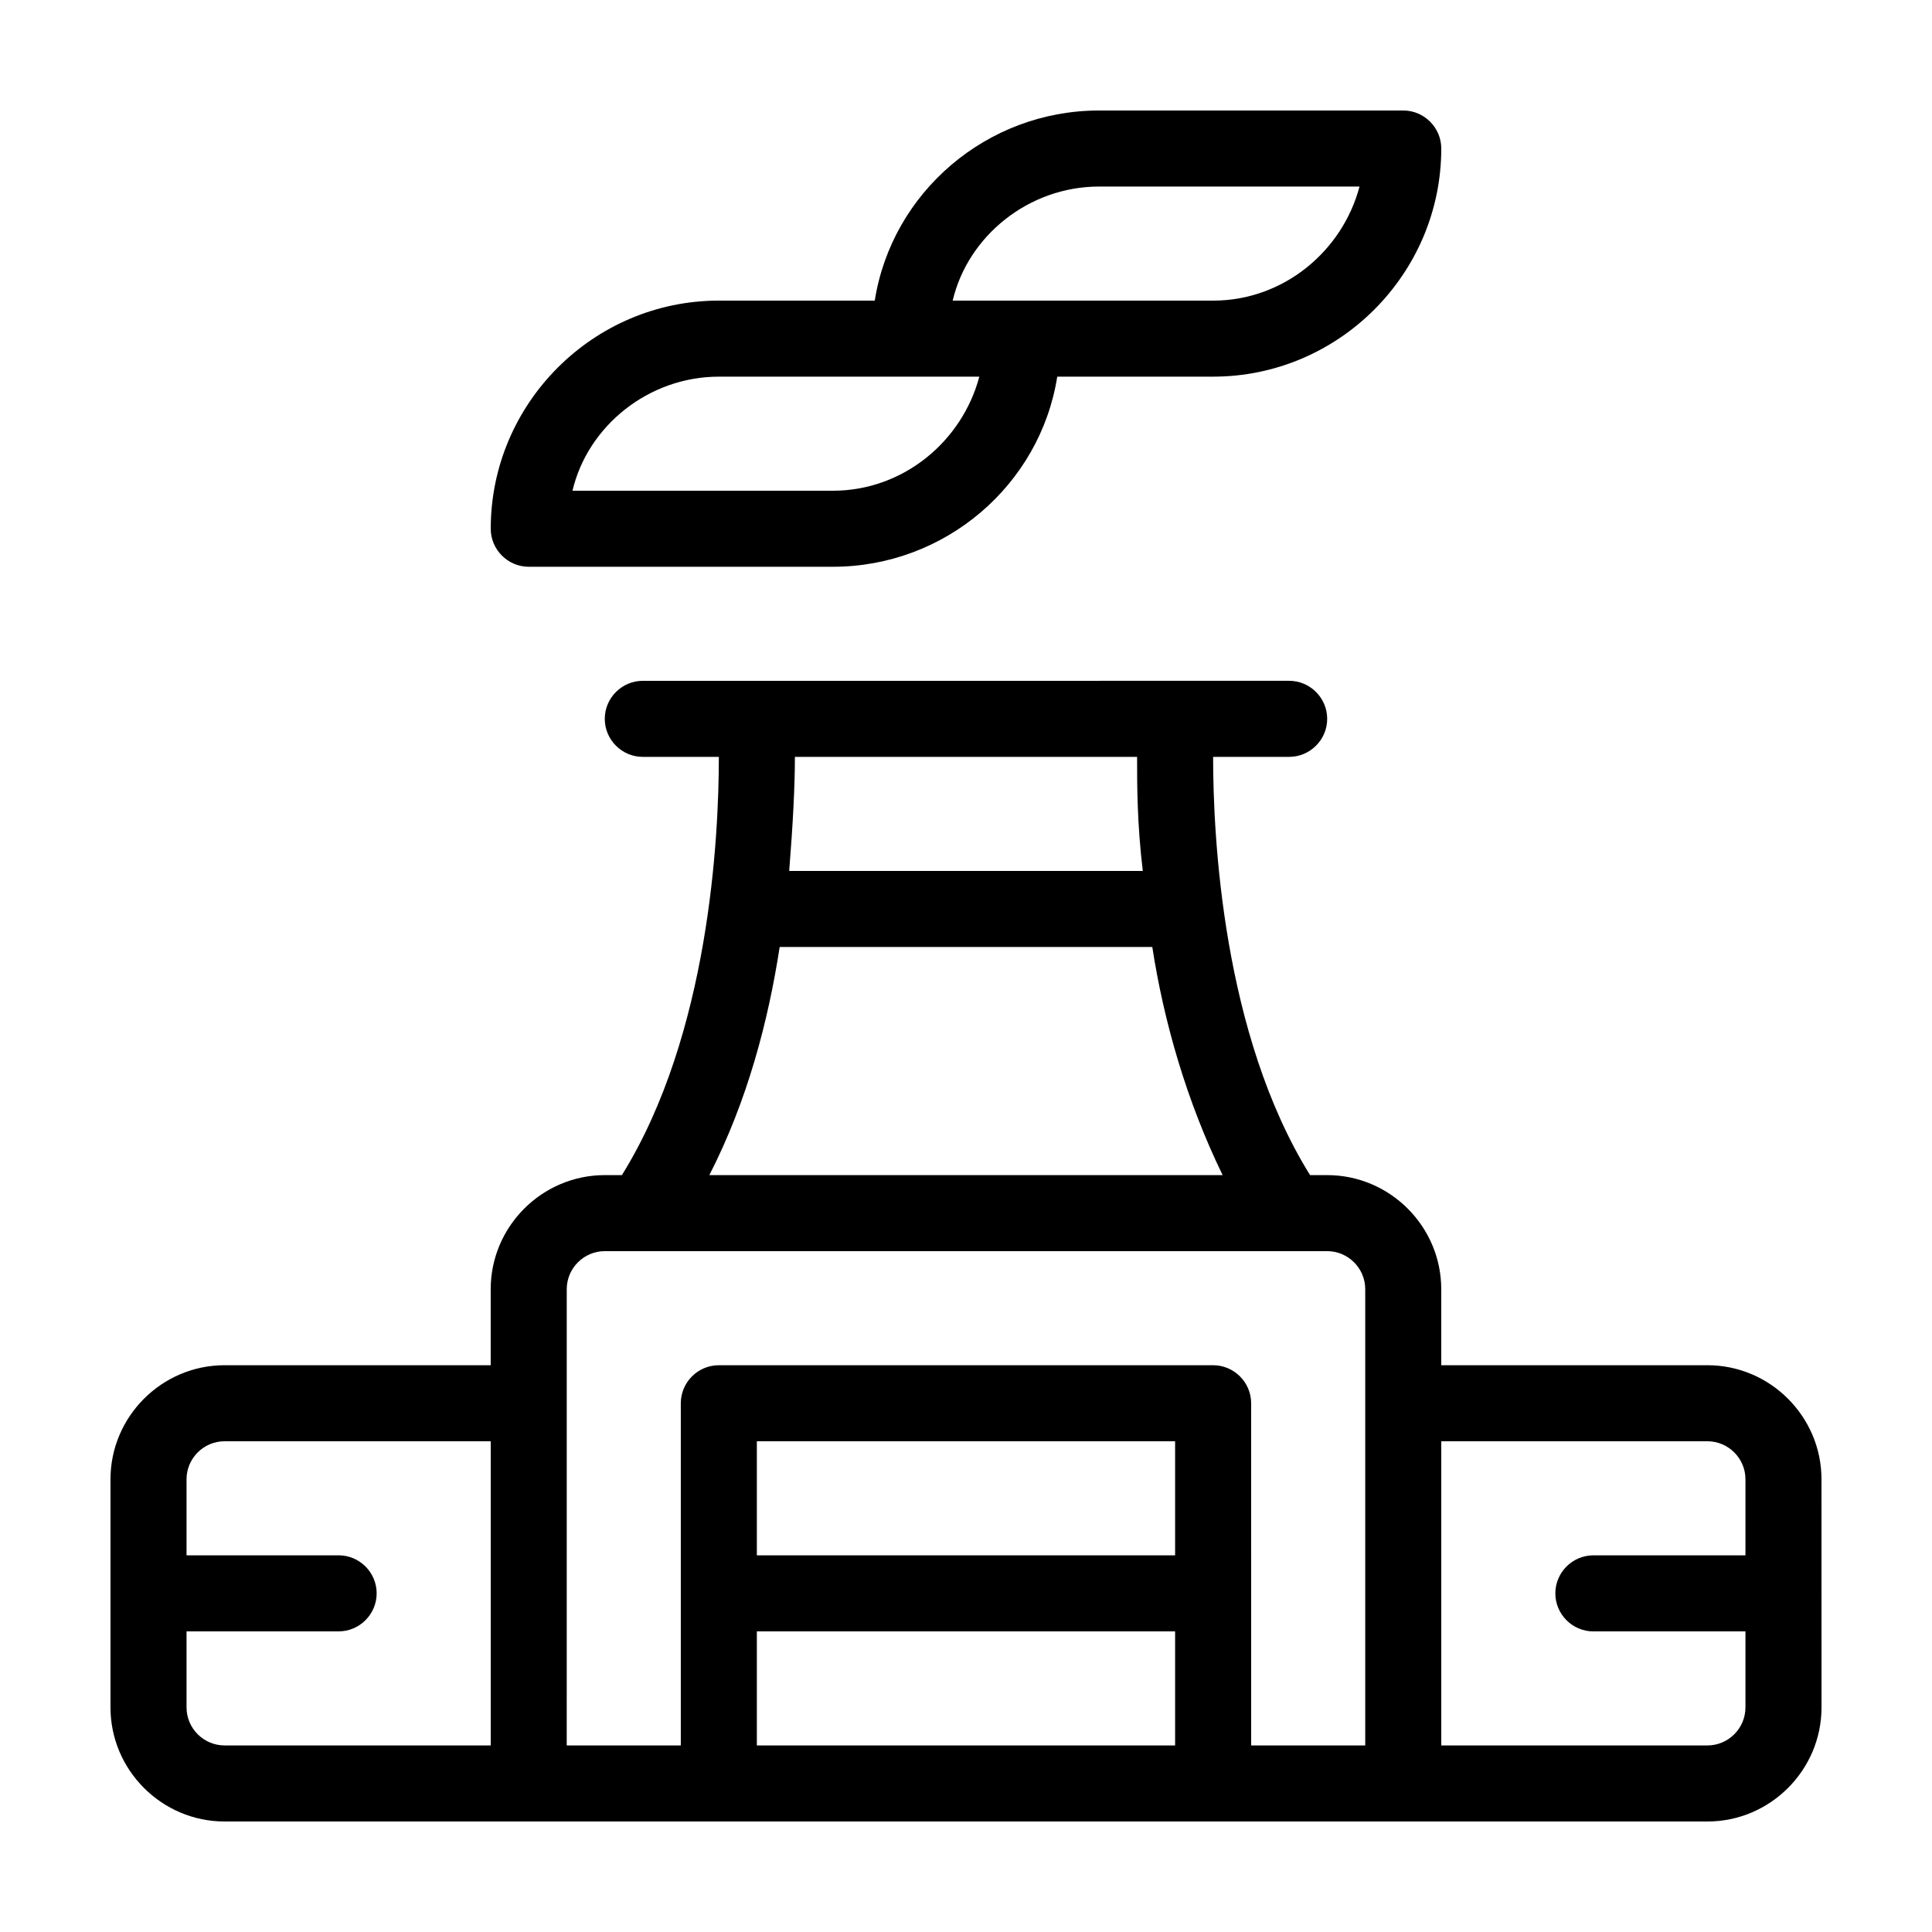 <?xml version="1.0" encoding="UTF-8"?>
<!-- Uploaded to: ICON Repo, www.iconrepo.com, Generator: ICON Repo Mixer Tools -->
<svg fill="#000000" width="800px" height="800px" version="1.1" viewBox="144 144 512 512" xmlns="http://www.w3.org/2000/svg">
 <path d="m596.48 505.8h-70.535v-20.152c0-16.625-13.602-30.23-30.23-30.23h-4.535c-23.172-37.277-25.691-89.676-25.691-110.84h20.152c5.543 0 10.078-4.535 10.078-10.078s-4.535-10.078-10.078-10.078l-171.29 0.004c-5.543 0-10.078 4.535-10.078 10.078 0 5.543 4.535 10.078 10.078 10.078h20.152c0 21.16-2.519 73.555-25.695 110.84l-4.535-0.004c-16.625 0-30.23 13.602-30.23 30.23v20.152l-70.531-0.004c-16.625 0-30.23 13.602-30.23 30.23v60.457c0 16.625 13.602 30.23 30.23 30.23h392.98c16.625 0 30.23-13.602 30.23-30.23l-0.008-60.457c0-16.625-13.602-30.23-30.227-30.23zm-151.14-161.22c0 7.559 0 17.633 1.512 30.23h-93.707c1.008-12.594 1.512-22.672 1.512-30.23zm-94.715 50.383h98.746c3.023 19.648 9.07 40.809 18.641 60.457h-136.03c10.074-19.648 15.617-40.809 18.641-60.457zm-157.19 201.52v-20.152h40.305c5.543 0 10.078-4.535 10.078-10.078 0-5.543-4.535-10.078-10.078-10.078l-40.305 0.004v-20.152c0-5.543 4.535-10.078 10.078-10.078h70.535v80.609h-70.539c-5.539 0-10.074-4.531-10.074-10.074zm100.76-80.609v-30.23c0-5.543 4.535-10.078 10.078-10.078h191.45c5.543 0 10.078 4.535 10.078 10.078v120.92h-30.23v-40.305l-0.004-50.383c0-5.543-4.535-10.078-10.078-10.078h-130.99c-5.543 0-10.078 4.535-10.078 10.078v90.688h-30.23zm161.22 40.305h-110.84v-30.23h110.84zm-110.84 50.379v-30.23h110.84v30.23zm251.91 0h-70.535v-80.609h70.535c5.543 0 10.078 4.535 10.078 10.078v20.152h-40.305c-5.543 0-10.078 4.535-10.078 10.078 0 5.543 4.535 10.078 10.078 10.078h40.305v20.152c-0.004 5.539-4.535 10.07-10.078 10.07zm-312.36-312.36h80.609c29.727 0 54.914-21.664 59.449-50.383h41.312c33.25 0 60.457-27.207 60.457-60.457 0-5.543-4.535-10.078-10.078-10.078l-80.605 0.004c-29.727 0-54.914 21.664-59.449 50.383l-41.312-0.004c-33.25 0-60.457 27.207-60.457 60.457 0 5.543 4.535 10.078 10.074 10.078zm151.14-100.76h69.023c-4.535 17.129-20.152 30.23-38.793 30.23l-50.383-0.004h-18.641c4.031-17.129 20.152-30.227 38.793-30.227zm-100.76 50.379h69.023c-4.535 17.129-20.152 30.23-38.793 30.23h-69.023c4.031-17.129 20.152-30.23 38.793-30.23z"/>
</svg>